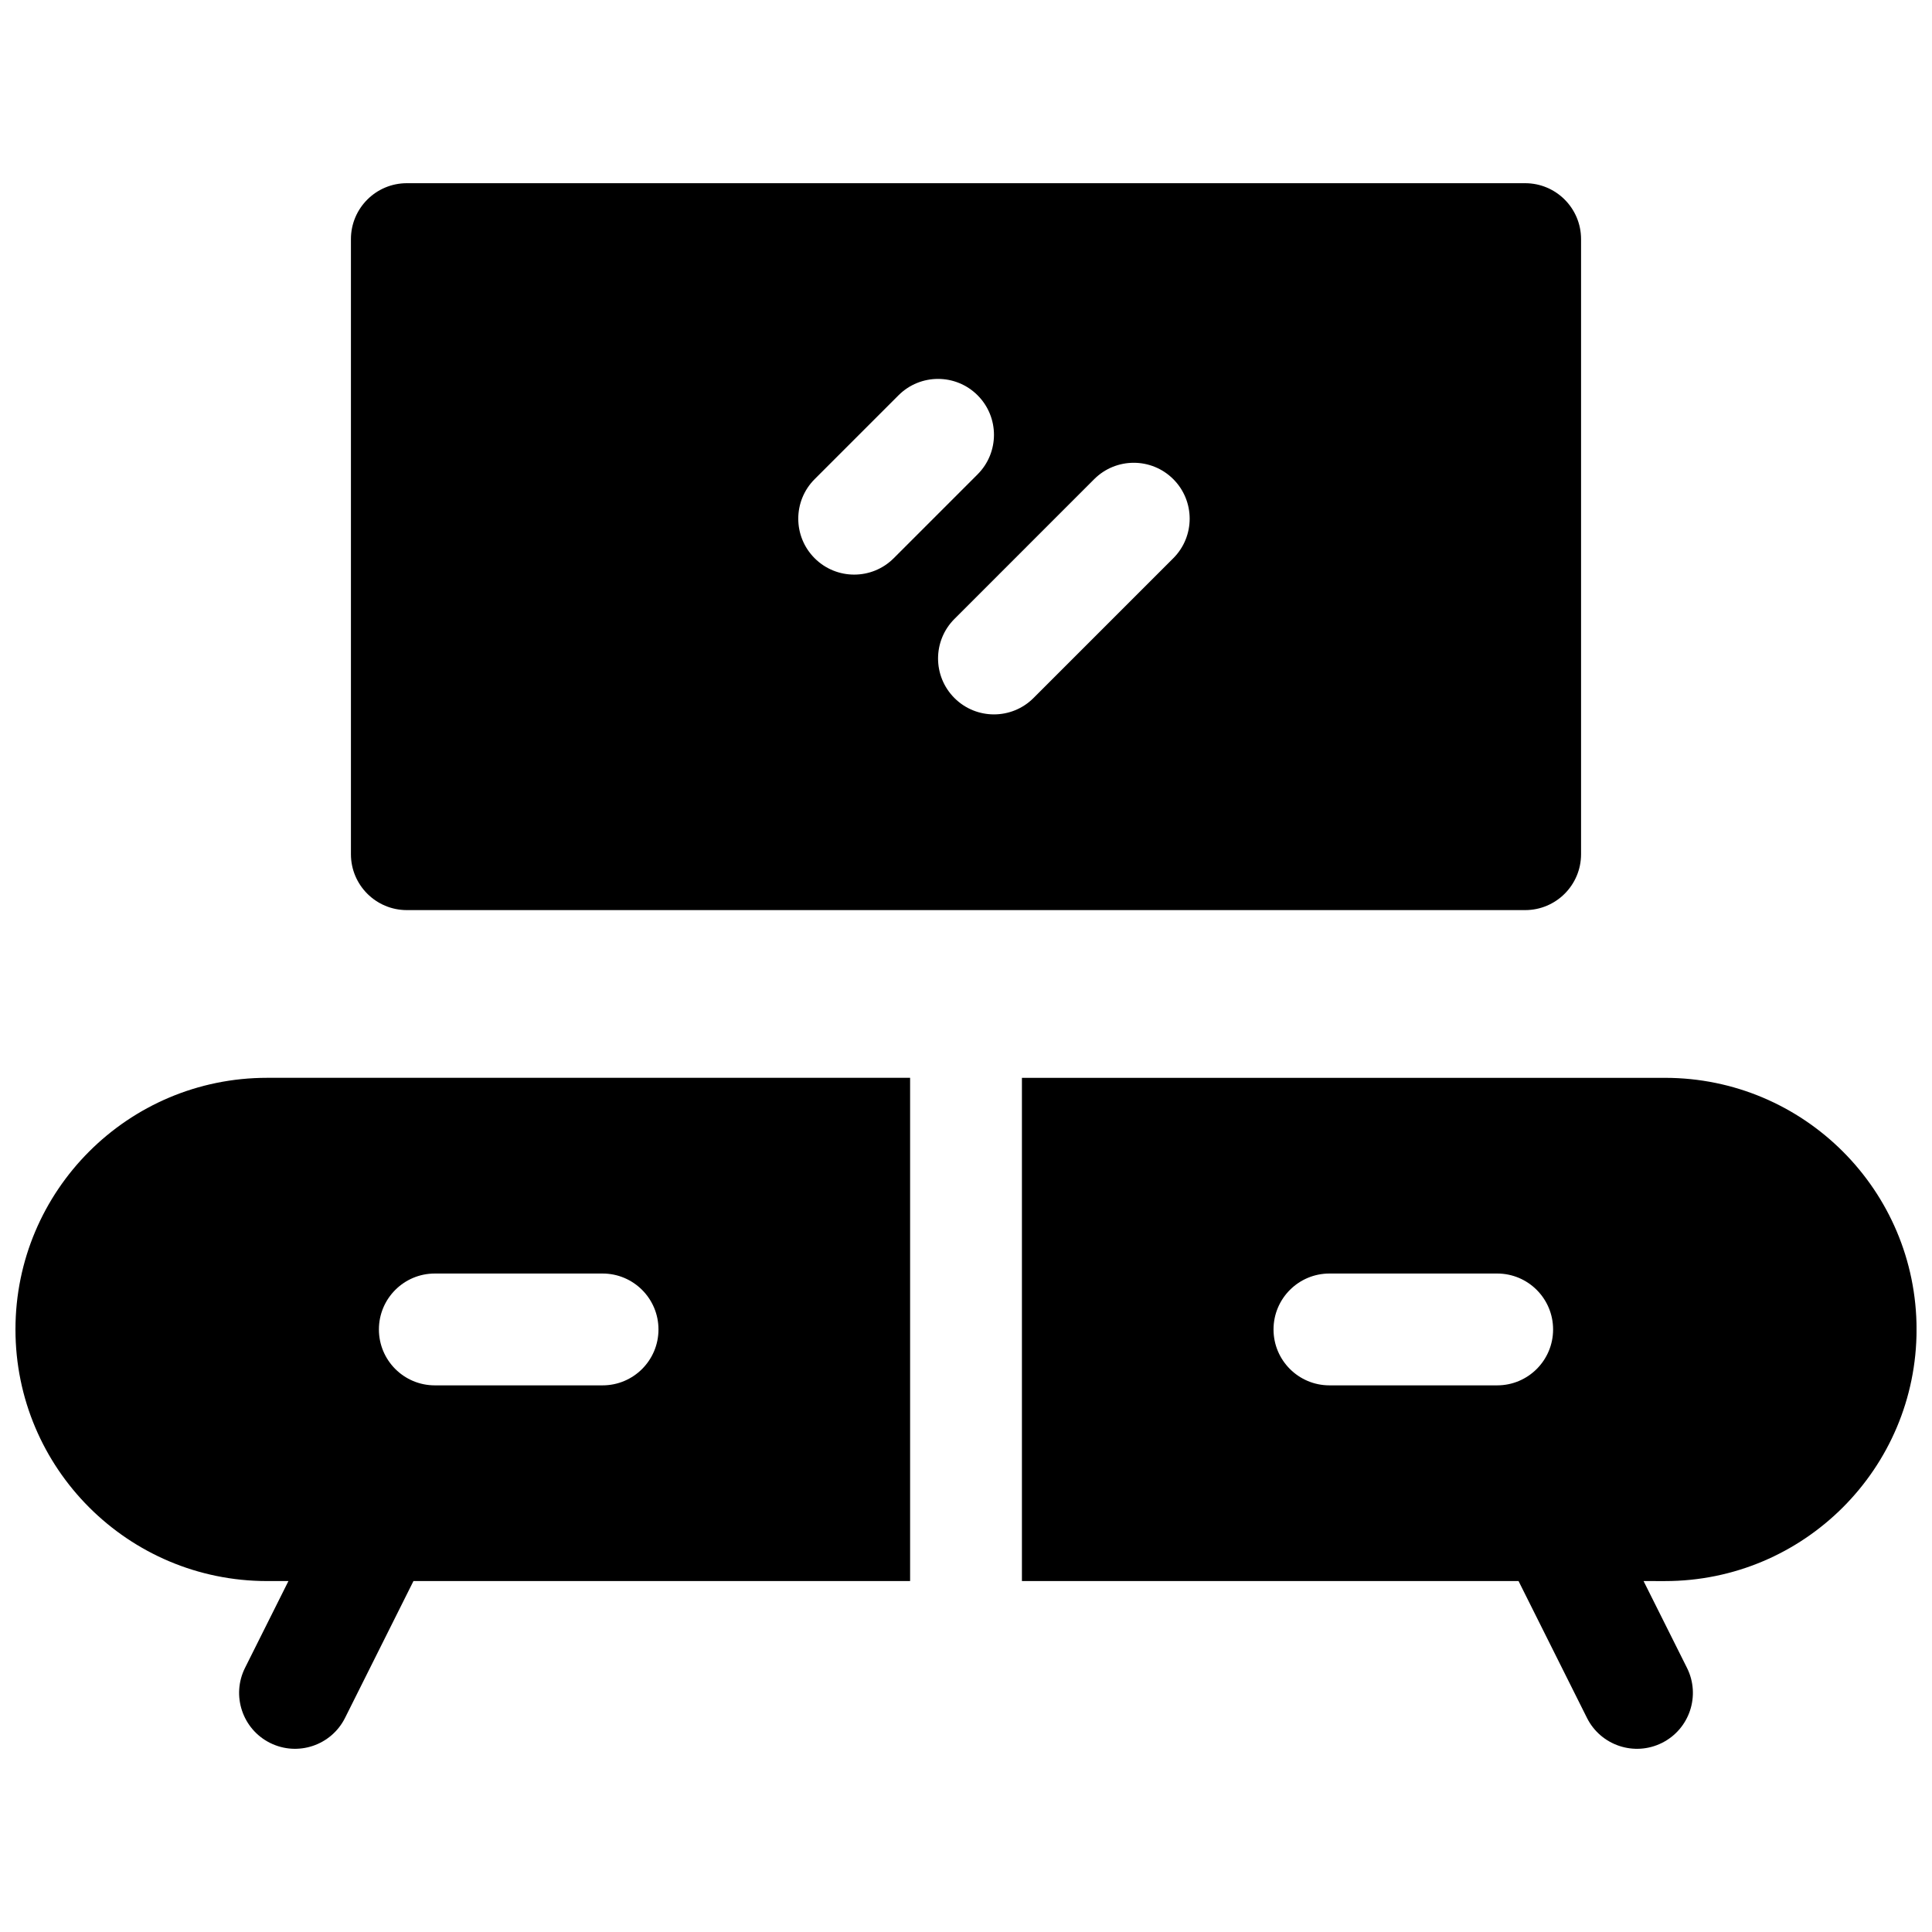 <?xml version="1.0" encoding="UTF-8"?>
<!-- Uploaded to: SVG Repo, www.svgrepo.com, Generator: SVG Repo Mixer Tools -->
<svg width="800px" height="800px" version="1.1" viewBox="144 144 512 512" xmlns="http://www.w3.org/2000/svg">
 <defs>
  <clipPath id="a">
   <path d="m148.09 192h503.81v416h-503.81z"/>
  </clipPath>
 </defs>
 <g clip-path="url(#a)">
  <path d="m251.82 192.55h296.36c8.184 0 14.816 6.637 14.816 14.82v163c0 8.184-6.633 14.816-14.816 14.816h-296.36c-8.184 0-14.82-6.633-14.82-14.816v-163c0-8.184 6.637-14.82 14.82-14.82zm166.07 136.43 37.043-37.043c5.789-5.789 5.789-15.168 0-20.957-5.785-5.785-15.168-5.785-20.957 0l-37.043 37.047c-5.785 5.785-5.785 15.168 0 20.953 5.785 5.789 15.168 5.789 20.957 0zm-37.047-37.043 22.227-22.227c5.789-5.789 5.789-15.172 0-20.957-5.785-5.785-15.168-5.785-20.953 0l-22.227 22.227c-5.789 5.789-5.789 15.168 0 20.957 5.785 5.785 15.168 5.785 20.953 0zm198.72 271.06 11.504 23.004c3.66 7.32 0.695 16.223-6.625 19.883-7.32 3.66-16.223 0.691-19.883-6.629l-18.129-36.258h-131.61v-133.36h170.41c36.828 0 66.68 29.855 66.68 66.684 0 36.824-29.852 66.68-66.68 66.68zm-38.793-81.5h-44.453c-8.184 0-14.82 6.637-14.82 14.82s6.637 14.816 14.82 14.816h44.453c8.184 0 14.816-6.633 14.816-14.816s-6.633-14.82-14.816-14.82zm-287.2 81.5-18.129 36.258c-3.66 7.32-12.562 10.289-19.883 6.629-7.316-3.66-10.285-12.562-6.625-19.883l11.504-23.004h-5.66c-36.824 0-66.68-29.855-66.68-66.68 0-36.828 29.855-66.684 66.68-66.684h170.41v133.36zm5.66-51.863h44.457c8.184 0 14.816-6.633 14.816-14.816s-6.633-14.82-14.816-14.82h-44.457c-8.184 0-14.816 6.637-14.816 14.82s6.633 14.816 14.816 14.816z"/>
 </g>
</svg>